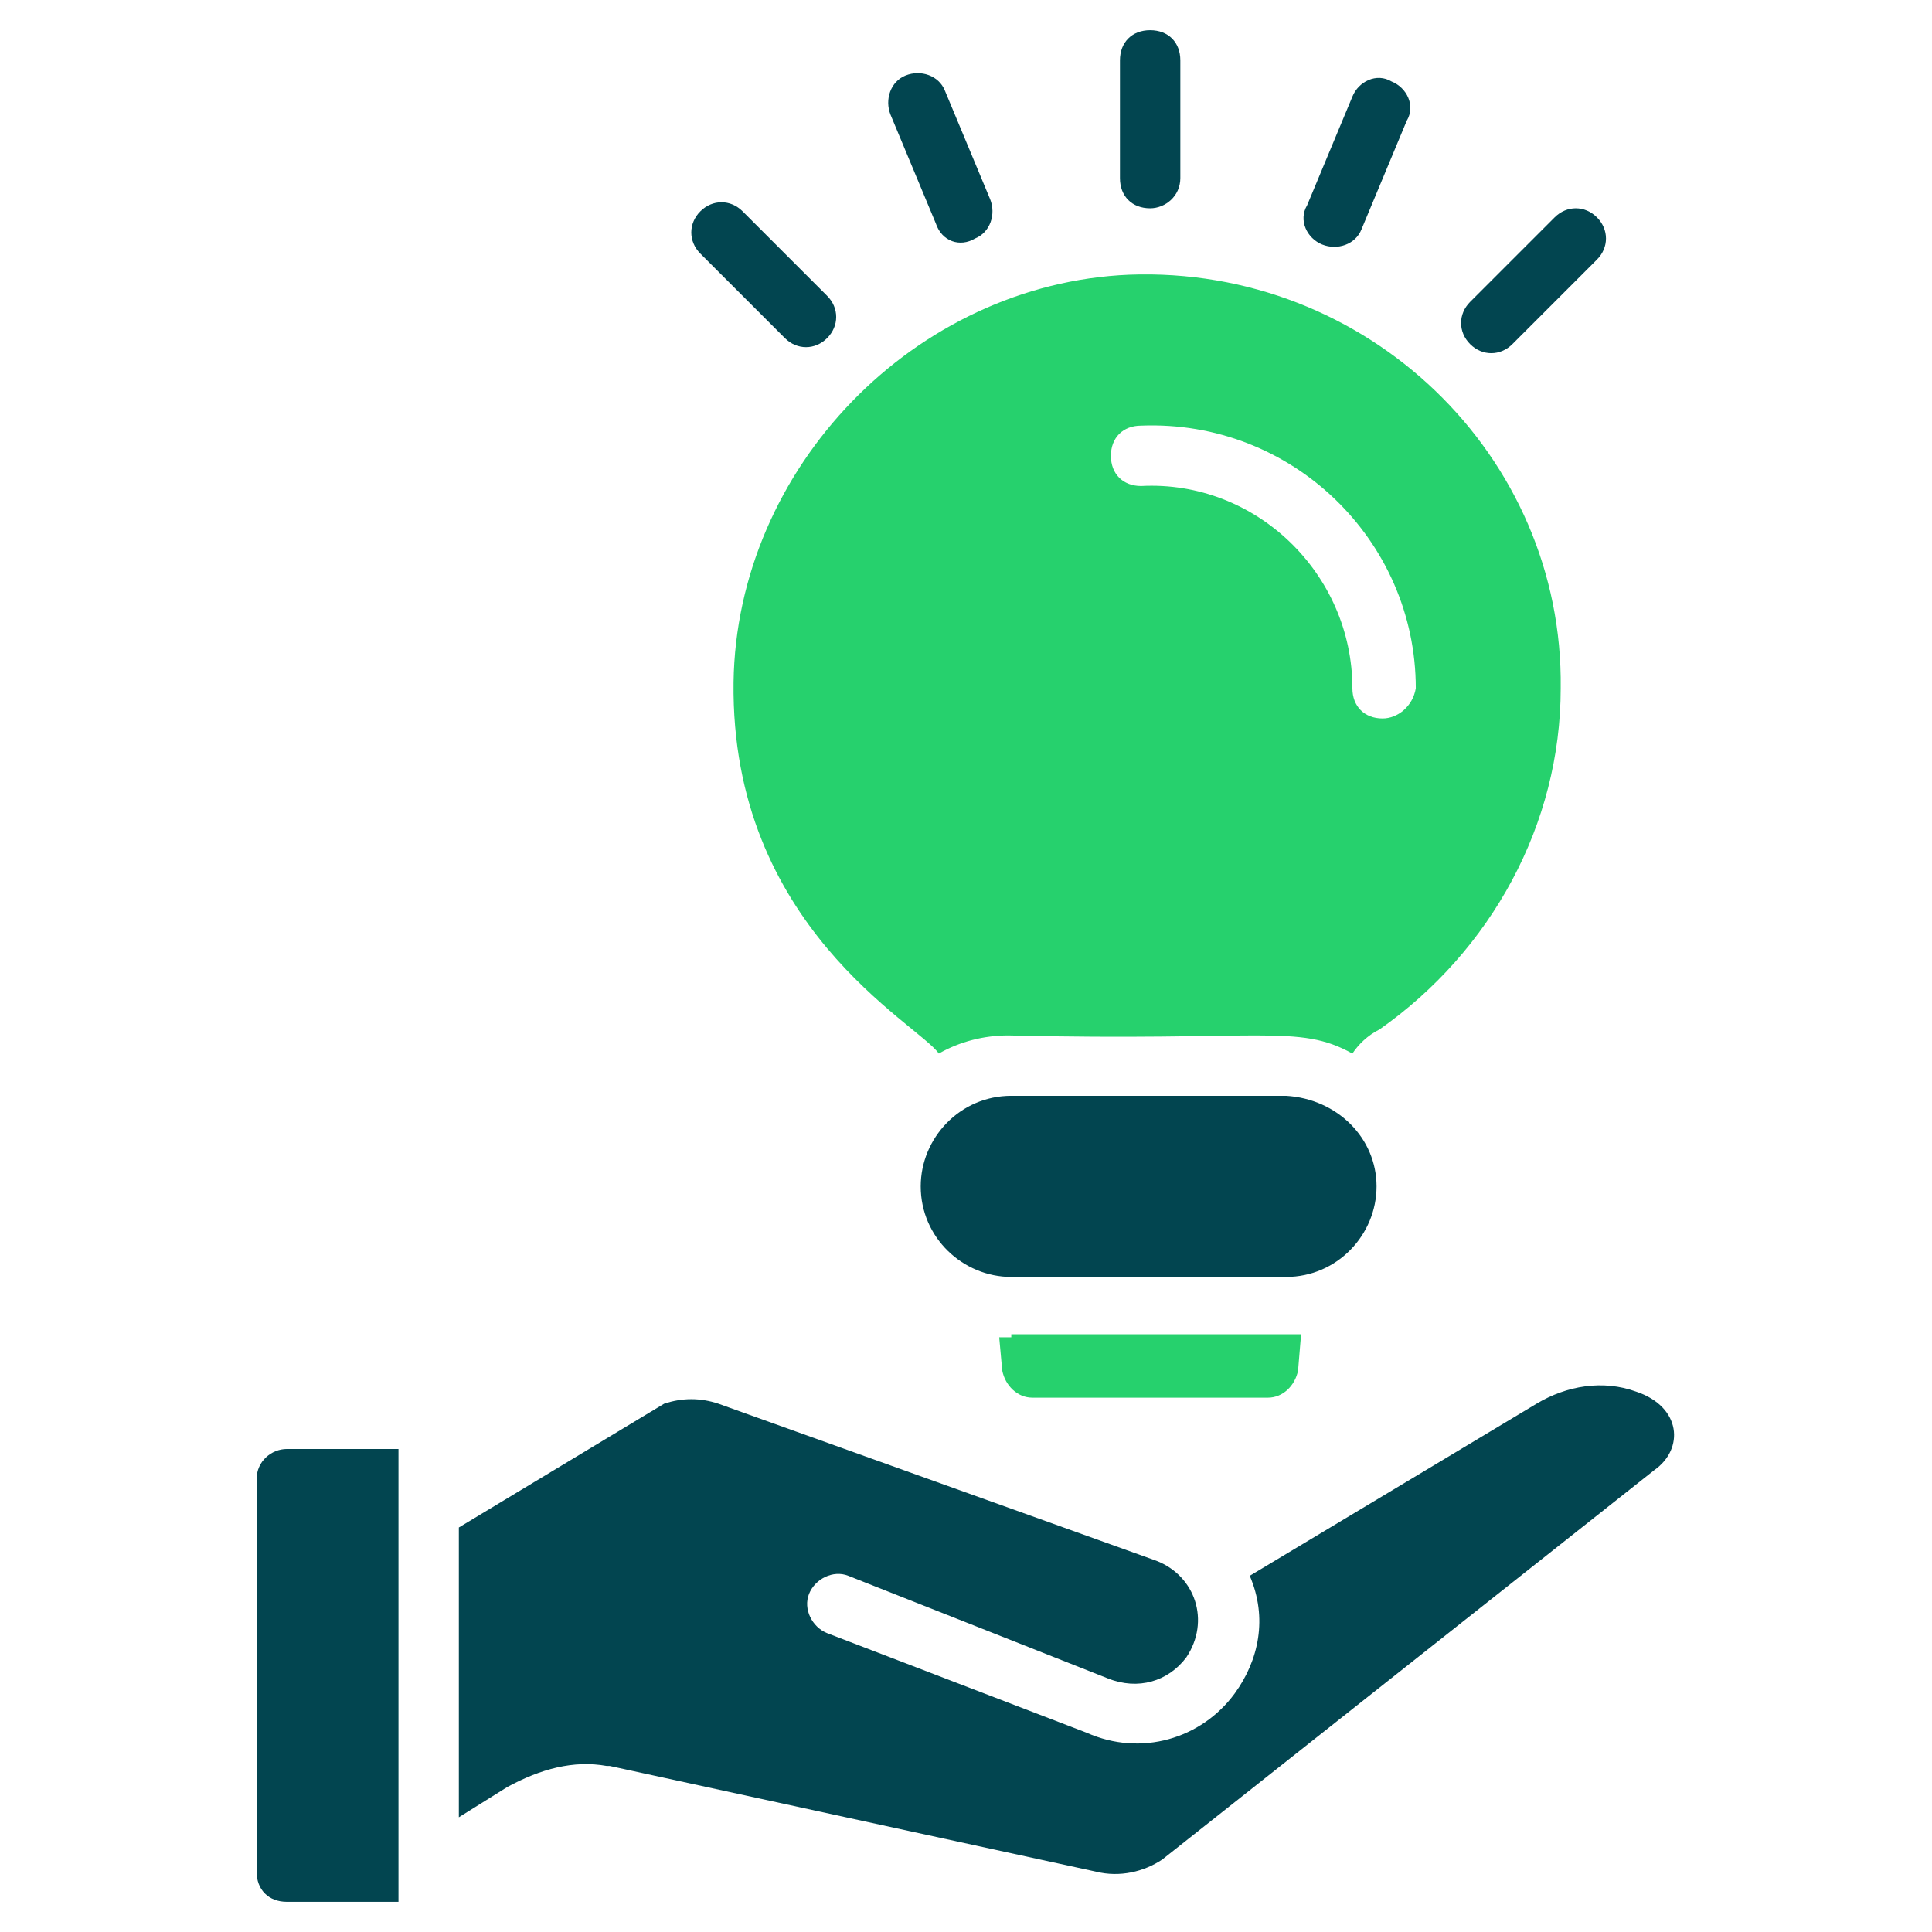 <svg width="512" height="512" viewBox="0 0 512 512" fill="none" xmlns="http://www.w3.org/2000/svg">
<path d="M76 384H105.6V504H76C71.2 504 68 500.8 68 496V392C68 387.2 72 384 76 384Z" fill="#024550"/>
<path d="M438.4 389.6L308 492.8C303.2 496 296.8 497.6 290.4 496L161.6 468H160.8C152 466.4 143.2 468.8 134.4 473.6L121.6 481.6V404.8L176 372C180.8 370.4 185.6 370.4 190.4 372L306.4 413.6C316.8 417.6 320.8 429.6 314.4 439.2C309.6 445.6 301.6 448 293.6 444.8L224.8 417.6C220.8 416 216 418.4 214.4 422.4C212.8 426.4 215.2 431.2 219.2 432.8L288 459.2C302.4 465.6 318.4 460.8 327.2 448.8C333.6 440 336 428.8 331.2 417.6L407.2 372C415.2 367.2 424.8 365.6 433.6 368.8C445.6 372.8 446.4 384 438.4 389.6Z" fill="#024550"/>
<path d="M364.8 314.4C364.8 327.2 354.4 338.4 340.8 338.4H268C255.2 338.4 244 328 244 314.4C244 301.6 254.4 290.4 268 290.4H340.8C354.4 291.2 364.8 301.6 364.8 314.4Z" fill="#024550"/>
<path d="M268 354.4C267.2 354.4 266.4 354.4 264.8 354.4L265.6 363.2C266.4 367.2 269.6 370.4 273.6 370.4H336C340 370.4 343.2 367.2 344 363.2L344.8 353.6C343.2 353.6 341.6 353.6 340 353.6H268V354.4Z" fill="#26D16D"/>
<path d="M299.2 72.8C242.4 75.2 195.2 124 194.4 180.8C193.6 245.6 243.2 271.2 248.8 279.2C254.4 276 260.8 274.4 267.2 274.4C334.4 276 344 271.2 358.4 279.2C360 276.8 362.4 274.4 365.6 272.8C395.2 252 413.6 218.4 413.6 182.4C414.4 120.8 362.4 70.4 299.2 72.8ZM366.4 190.4C361.6 190.4 358.4 187.2 358.4 182.4C358.4 152 332.8 127.2 302.4 128.8C297.6 128.8 294.4 125.6 294.4 120.8C294.4 116 297.6 112.8 302.4 112.8C342.4 111.2 375.2 143.2 375.2 182.4C374.4 187.2 370.4 190.4 366.4 190.4Z" fill="#26D16D"/>
<path d="M304.8 55.2C300 55.2 296.8 52 296.8 47.2V16C296.8 11.2 300 8 304.8 8C309.6 8 312.8 11.2 312.8 16V47.2C312.8 52 308.8 55.2 304.8 55.2Z" fill="#024550"/>
<path d="M248 59.2L236 30.4C234.4 26.4 236 21.6 240 20C244 18.4 248.8 20 250.4 24L262.4 52.8C264 56.8 262.4 61.6 258.4 63.2C254.4 65.6 249.6 64 248 59.2Z" fill="#024550"/>
<path d="M208 89.6L185.6 67.2C182.4 64 182.4 59.2 185.6 56C188.8 52.8 193.6 52.8 196.8 56L219.2 78.4C222.4 81.6 222.4 86.4 219.2 89.6C216 92.8 211.2 92.8 208 89.6Z" fill="#024550"/>
<path d="M389.6 91.2C386.4 88 386.4 83.2 389.6 80L412 57.6C415.2 54.4 420 54.4 423.2 57.6C426.4 60.8 426.4 65.6 423.2 68.8L400.8 91.2C397.6 94.4 392.8 94.4 389.6 91.2Z" fill="#024550"/>
<path d="M350.4 64.8C346.4 63.2 344 58.4 346.4 54.4L358.4 25.6C360 21.6 364.8 19.2 368.8 21.6C372.8 23.2 375.2 28 372.8 32L360.8 60.8C359.2 64.8 354.4 66.4 350.4 64.8Z" fill="#024550"/>
</svg>
